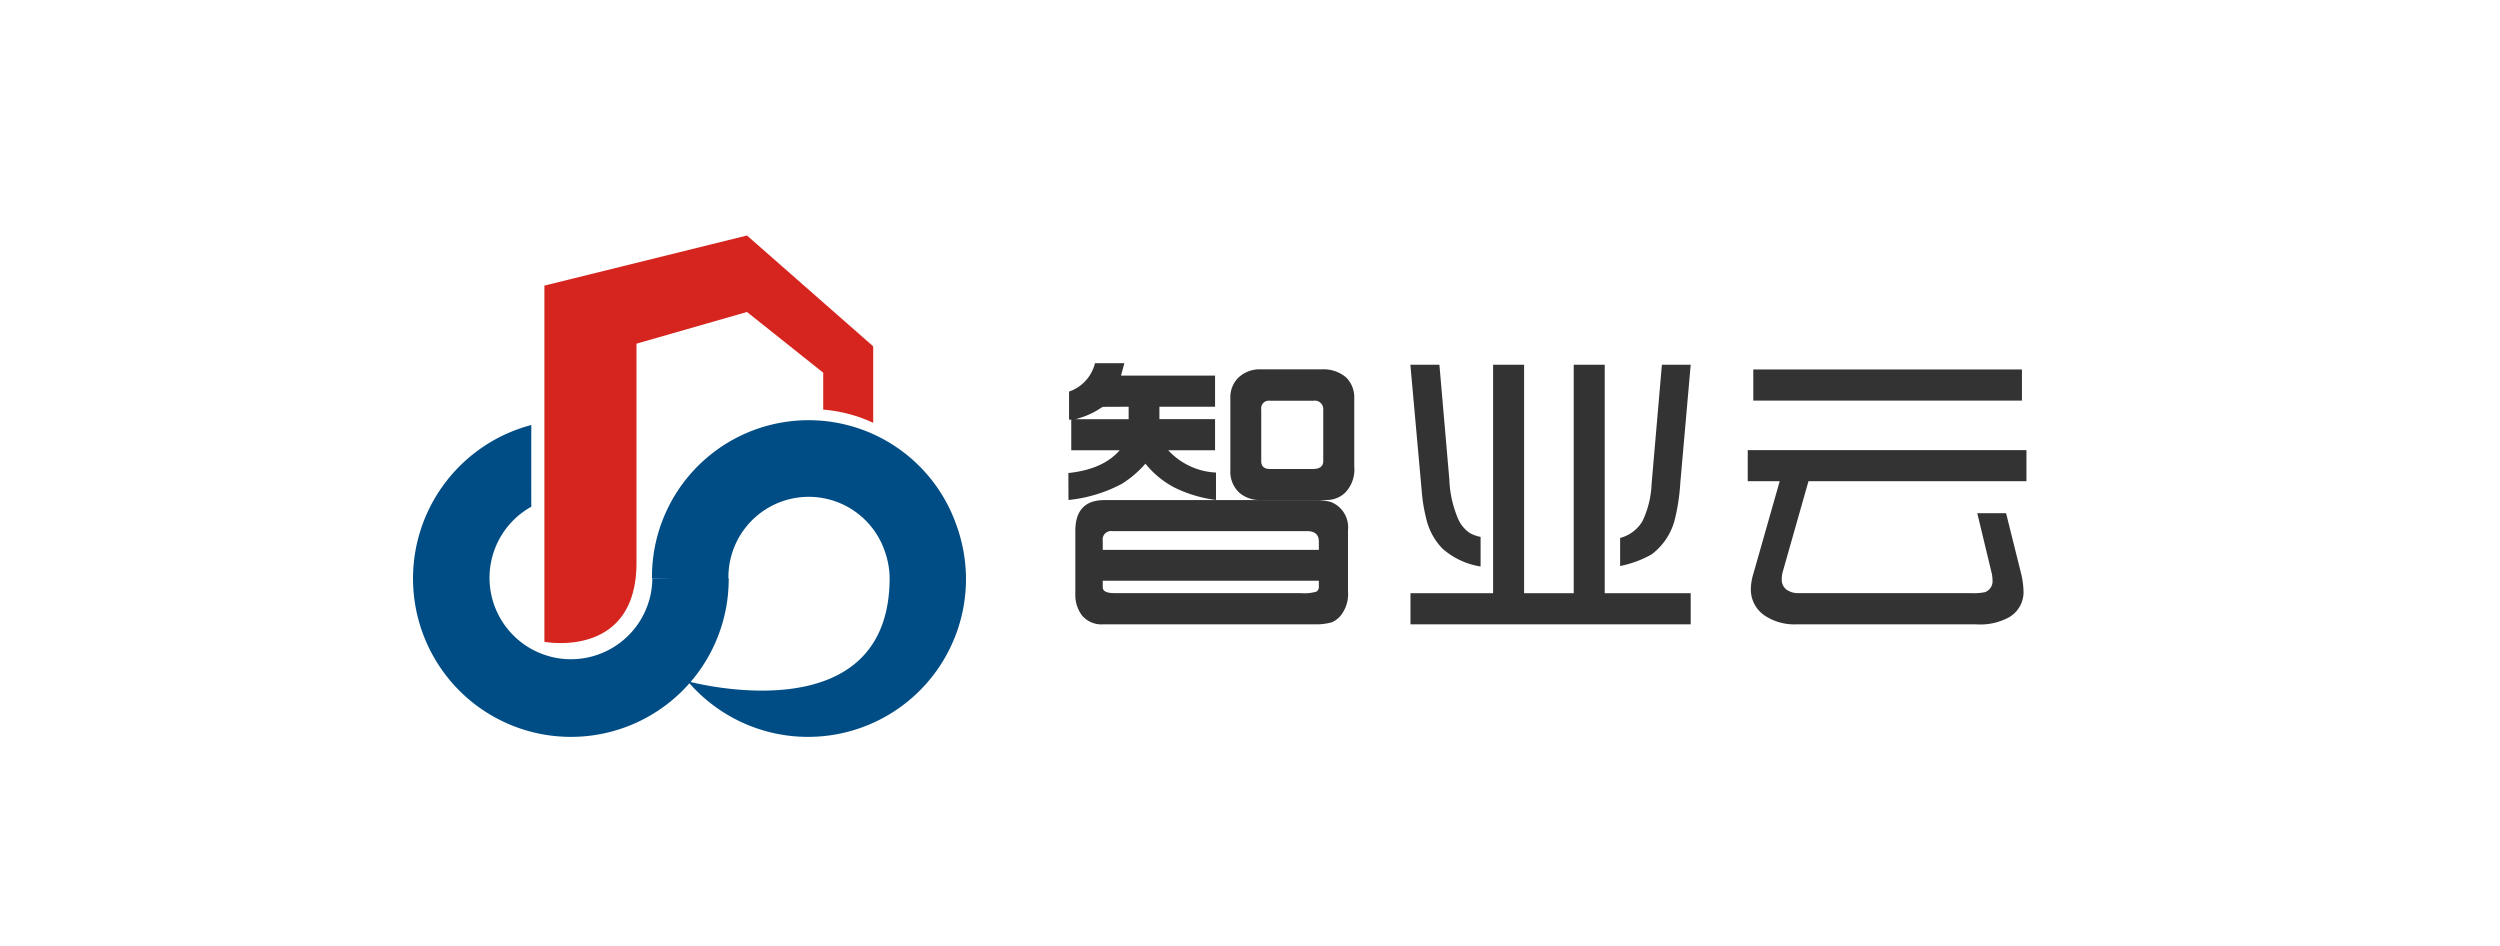 <svg id="レイヤー_1" data-name="レイヤー 1" xmlns="http://www.w3.org/2000/svg" viewBox="0 0 333 126"><defs><style>.cls-1{fill:#004c84;}.cls-1,.cls-2,.cls-3{fill-rule:evenodd;}.cls-2{fill:#333;}.cls-3{fill:#d5251e;}</style></defs><path class="cls-1" d="M86.892,77.061a10.844,10.844,0,1,1-16.119-9.57c-.015-2.312-.015-7.659,0-10.88a21.148,21.148,0,0,0-9.601,35.367A21.013,21.013,0,0,0,97.063,77.076H86.892Z"/><path class="cls-2" d="M174.87,62.467h-5.733c-.755,0-1.14-.354-1.14-1.048V54.546a1.022,1.022,0,0,1,1.14-1.171h5.825a1.13,1.13,0,0,1,1.294,1.248v6.796C176.257,62.113,175.795,62.467,174.87,62.467Zm-9.832,3.128a4.124,4.124,0,0,0,2.959,1.002h8.799a3.493,3.493,0,0,0,2.481-1.079,4.448,4.448,0,0,0,1.11-3.375V53.052a3.703,3.703,0,0,0-1.079-2.774,4.612,4.612,0,0,0-3.267-1.079h-8.029a4.104,4.104,0,0,0-3.113,1.156,3.674,3.674,0,0,0-1.017,2.681v9.585A3.854,3.854,0,0,0,165.038,65.596Zm-18.154,6.426A1.119,1.119,0,0,1,148.133,70.743h25.951c1.063,0,1.587.462,1.587,1.402v1.094H146.885Zm28.787,6.072a.763.763,0,0,1-.308.709,5.668,5.668,0,0,1-2.096.2H148.426c-1.033,0-1.541-.262-1.541-.786v-.863h28.787Zm-31.576,3.853a3.382,3.382,0,0,0,2.82,1.217h28.201a7.928,7.928,0,0,0,2.296-.277,3.262,3.262,0,0,0,1.094-.801,4.603,4.603,0,0,0,1.048-3.298V70.604a3.617,3.617,0,0,0-2.296-3.745,7.565,7.565,0,0,0-2.25-.247H147.116q-3.883,0-3.883,4.115V79.141A4.569,4.569,0,0,0,144.095,81.946Zm1.587-27.03c.293-.154.693-.401,1.202-.724l3.452-.015v1.664h-7.089A11.774,11.774,0,0,0,145.683,54.916Zm3.76,9.524a14.053,14.053,0,0,0,3.128-2.681,12.261,12.261,0,0,0,3.883,3.19,17.672,17.672,0,0,0,5.517,1.649V62.945a9.249,9.249,0,0,1-6.365-2.974h6.241V55.825h-7.412V54.177h7.412V50.031h-12.529l.447-1.649h-3.914a5.333,5.333,0,0,1-3.452,3.776v3.745h.293v4.068h6.457c-1.495,1.711-3.76,2.712-6.842,3.036l.015,3.591A19.228,19.228,0,0,0,149.443,64.44Z"/><path class="cls-2" d="M219.977,73.856a8.369,8.369,0,0,0,3.144-4.808,27.033,27.033,0,0,0,.693-4.685l1.387-15.78h-3.837l-1.372,15.888a12.606,12.606,0,0,1-1.217,4.947,4.889,4.889,0,0,1-2.974,2.235v3.745A14.408,14.408,0,0,0,219.977,73.856Zm-30.605-8.46a21.379,21.379,0,0,0,.555,3.483A8.527,8.527,0,0,0,192.099,73.039a10,10,0,0,0,5.116,2.419V71.513a4.503,4.503,0,0,1-1.449-.524,4.348,4.348,0,0,1-1.572-1.942,14.591,14.591,0,0,1-1.14-5.147l-1.325-15.318h-3.868Zm35.829,17.768V79.018h-11.45V48.583h-4.13V79.018h-6.611V48.583h-4.13V79.018H187.877v4.145Z"/><path class="cls-2" d="M269.321,53.36V49.214H233.538V53.36ZM237.051,64.116l-3.514,12.344a7.352,7.352,0,0,0-.324,1.957,4.177,4.177,0,0,0,1.988,3.668,7.142,7.142,0,0,0,4.038,1.079h23.994a8.033,8.033,0,0,0,4.284-.894,3.863,3.863,0,0,0,2.019-3.344,11.468,11.468,0,0,0-.385-2.774l-1.942-7.798h-3.837l1.942,8.075a5.282,5.282,0,0,1,.092.863,1.553,1.553,0,0,1-1.017,1.587,7.792,7.792,0,0,1-1.911.123H239.409a2.476,2.476,0,0,1-1.125-.277,1.624,1.624,0,0,1-.955-1.572,3.913,3.913,0,0,1,.17-1.125l3.39-11.928h29.033V59.955H232.798v4.145h4.253Z"/><path class="cls-3" d="M72.514,38.042l26.984-6.673L116.31,46.132V56.319a19.35,19.35,0,0,0-6.657-1.757V49.646L99.498,41.555l-14.717,4.222v29.172c0,12.883-12.267,10.541-12.267,10.541V38.042Z"/><path class="cls-1" d="M97.032,77.246a10.7,10.7,0,0,1,20.789-3.914,11.006,11.006,0,0,1,.678,3.668c-.031,21.112-26.891,13.746-26.891,13.746a21.038,21.038,0,0,0,37.062-13.715,21.289,21.289,0,0,0-1.325-7.228,20.86,20.86,0,0,0-40.499,7.274Z"/></svg>